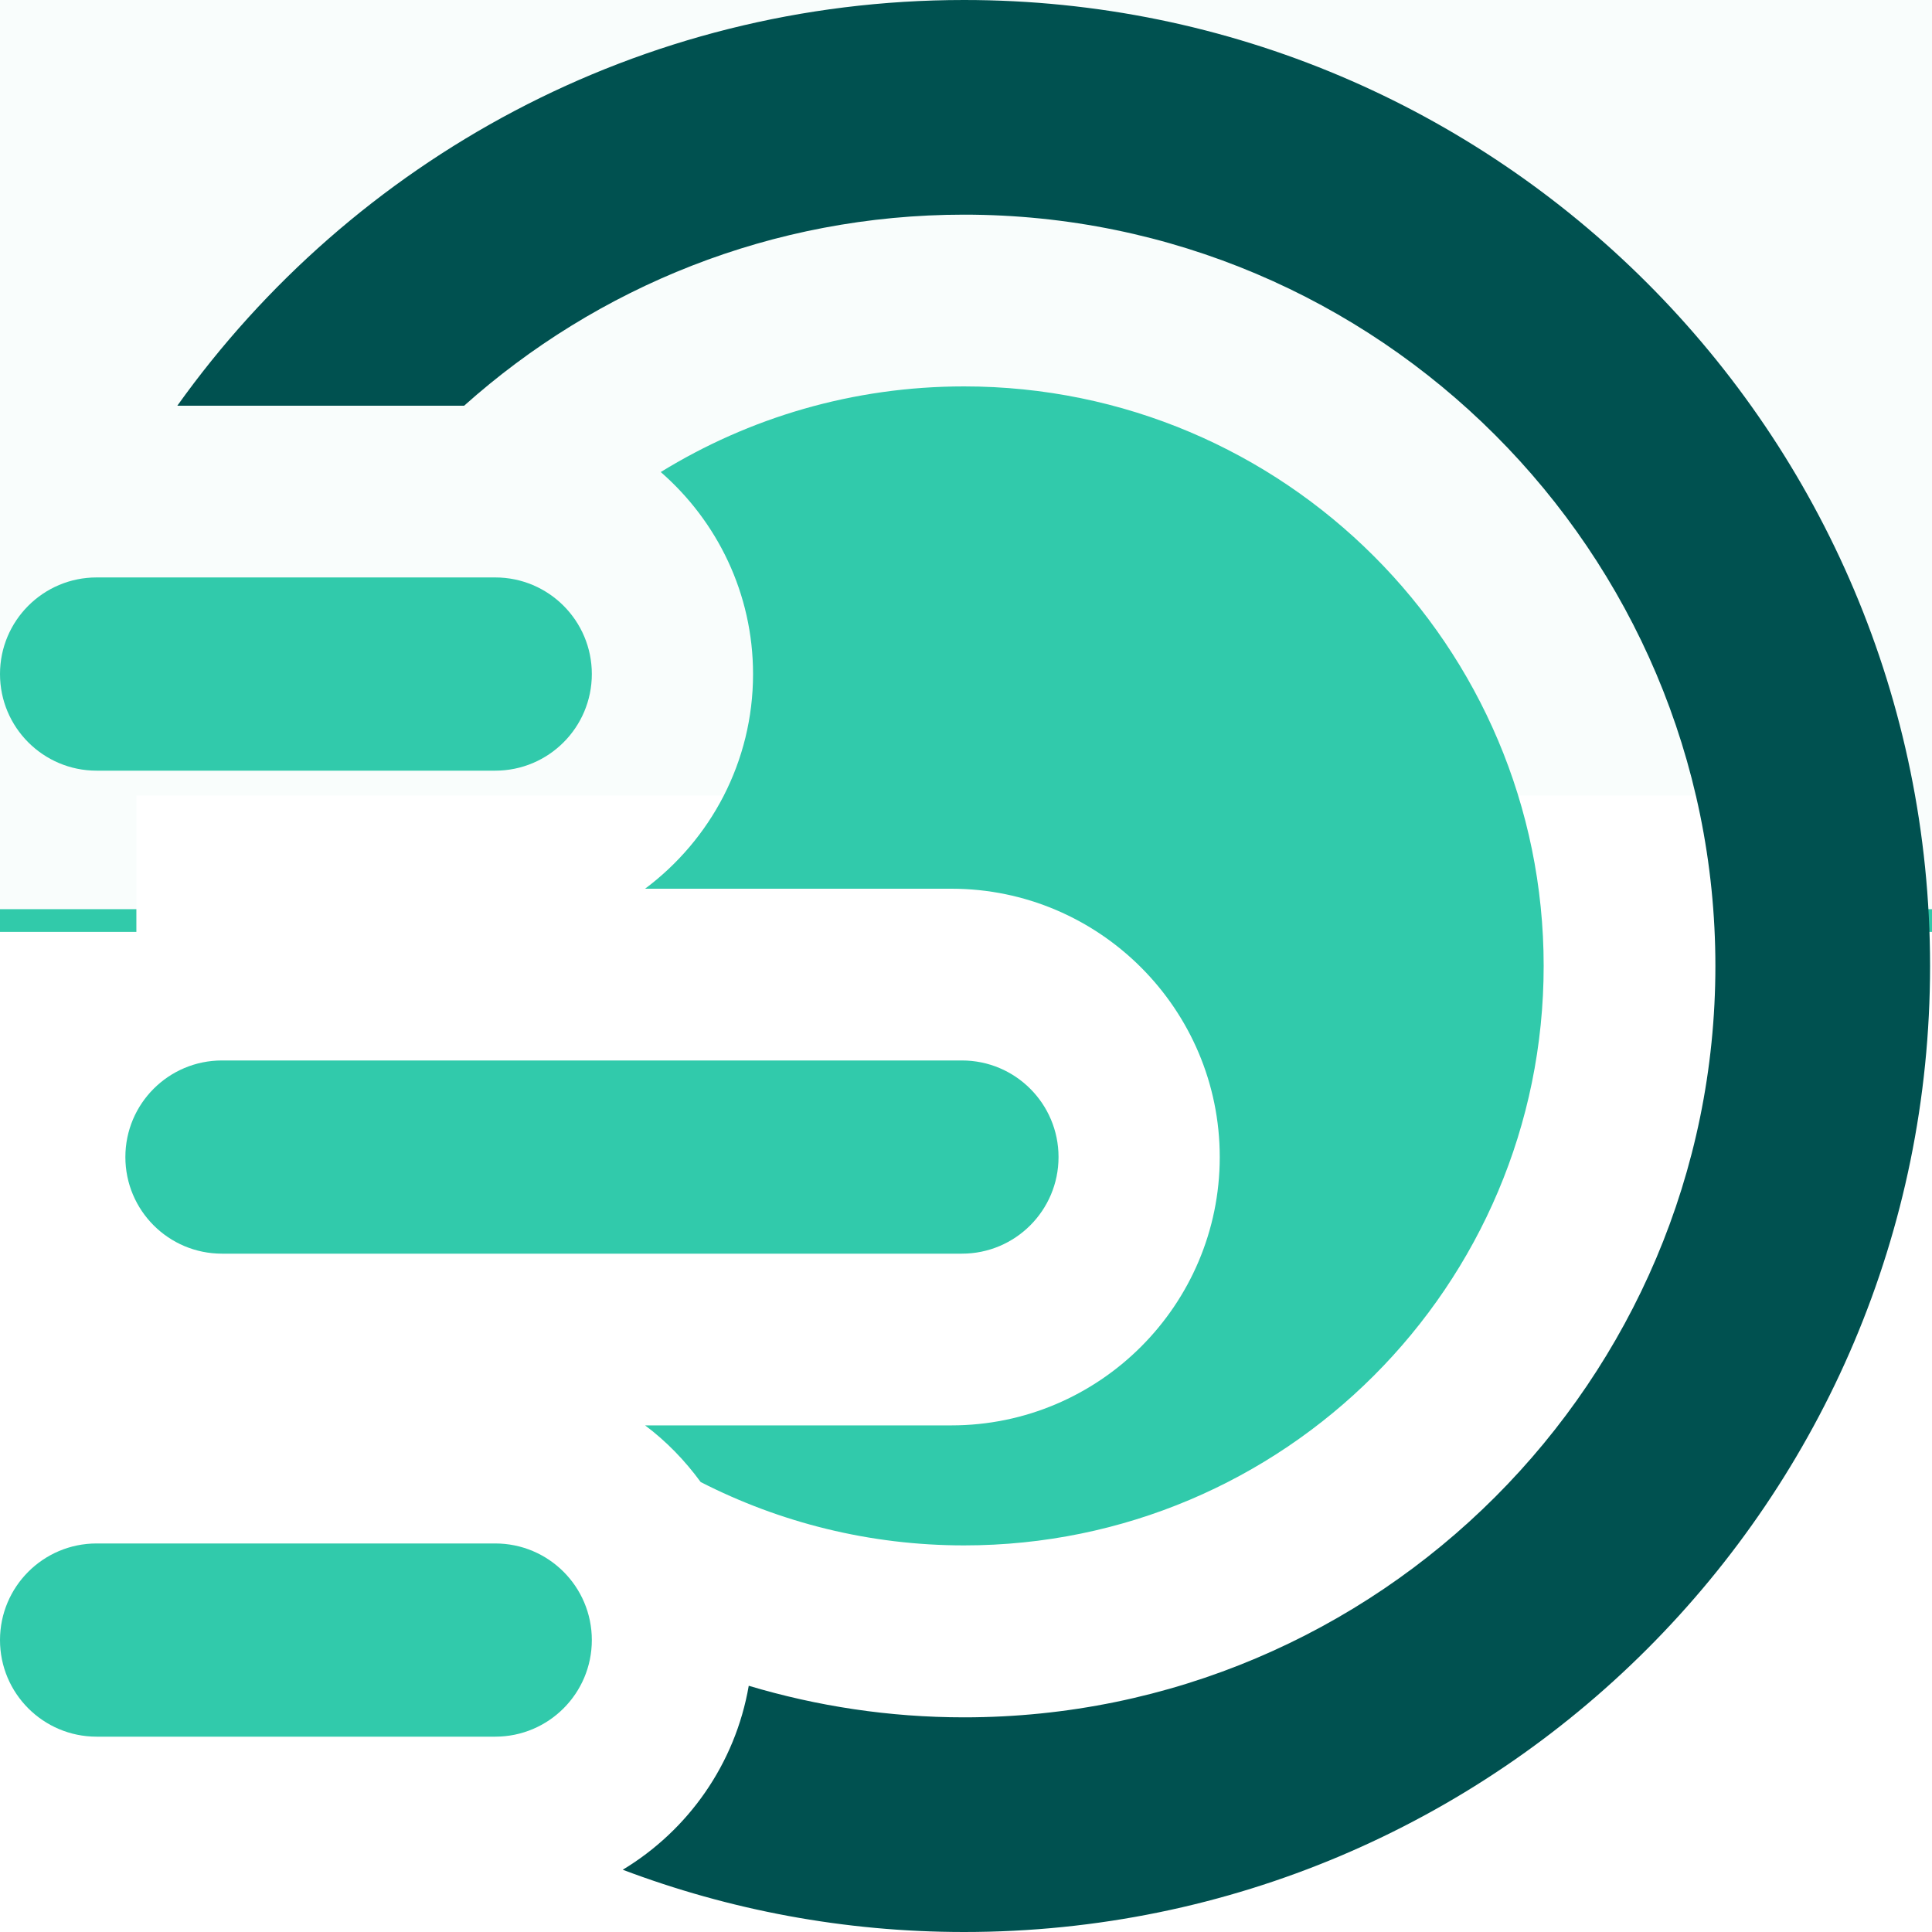 <svg width="85" height="85" viewBox="0 0 85 85" fill="none" xmlns="http://www.w3.org/2000/svg">
<rect width="85" height="85" fill="#CECECE"/>
<path d="M-7393 -1520C-7393 -1521.1 -7392.1 -1522 -7391 -1522H1665C1666.1 -1522 1667 -1521.1 1667 -1520V11476C1667 11477.1 1666.1 11478 1665 11478H-7391C-7392.1 11478 -7393 11477.1 -7393 11476V-1520Z" fill="white" fill-opacity="0.3"/>
<path d="M-7391 -1512H1665V-1532H-7391V-1512ZM1657 -1520V11476H1677V-1520H1657ZM1665 11468H-7391V11488H1665V11468ZM-7383 11476V-1520H-7403V11476H-7383ZM-7391 11468C-7386.58 11468 -7383 11471.6 -7383 11476H-7403C-7403 11482.6 -7397.63 11488 -7391 11488V11468ZM1657 11476C1657 11471.6 1660.58 11468 1665 11468V11488C1671.63 11488 1677 11482.6 1677 11476H1657ZM1665 -1512C1660.58 -1512 1657 -1515.58 1657 -1520H1677C1677 -1526.63 1671.63 -1532 1665 -1532V-1512ZM-7391 -1532C-7397.63 -1532 -7403 -1526.63 -7403 -1520H-7383C-7383 -1515.58 -7386.58 -1512 -7391 -1512V-1532Z" fill="black" fill-opacity="0.5"/>
<g clip-path="url(#clip0_4079_11920)">
<rect width="1440" height="6580" transform="translate(-548 -1322)" fill="white"/>
<rect x="-548" y="-542" width="1440" height="1299" fill="url(#paint0_linear_4079_11920)"/>
<rect x="-39.5" y="40.5" width="423" height="394" rx="9.5" fill="white"/>
<rect x="-39.5" y="40.5" width="423" height="394" rx="9.5" stroke="#31CAAA"/>
<rect x="6" y="35" width="72" height="16" fill="white"/>
<g clip-path="url(#clip1_4079_11920)">
<path d="M67.915 42.5C67.915 28.418 56.497 17 42.415 17C37.523 17 32.952 18.379 29.07 20.768C31.554 22.931 33.131 26.114 33.131 29.656C33.131 33.518 31.261 36.947 28.381 39.1H41.858C48.365 39.1 53.664 44.398 53.664 50.906C53.664 57.413 48.365 62.711 41.858 62.711H28.381C29.316 63.41 30.137 64.26 30.827 65.204C34.303 66.98 38.241 67.991 42.415 67.991C56.497 67.991 67.915 56.572 67.915 42.491V42.5Z" fill="#31CAAB"/>
<path d="M42.415 0C28.135 0 15.507 7.055 7.801 17.85H20.419C26.265 12.627 33.971 9.444 42.415 9.444C60.642 9.444 75.47 24.272 75.47 42.5C75.47 60.728 60.642 75.556 42.415 75.556C39.119 75.556 35.945 75.064 32.942 74.167C32.347 77.605 30.279 80.523 27.398 82.261C32.073 84.027 37.126 85 42.415 85C65.884 85 84.915 65.969 84.915 42.5C84.915 19.031 65.884 0 42.415 0Z" fill="#005150"/>
<path d="M21.788 25.405H4.25C1.903 25.405 0 27.308 0 29.655C0 32.003 1.903 33.906 4.25 33.906H21.788C24.136 33.906 26.038 32.003 26.038 29.655C26.038 27.308 24.136 25.405 21.788 25.405Z" fill="#31CAAB"/>
<path d="M21.788 67.906H4.25C1.903 67.906 0 69.808 0 72.156C0 74.503 1.903 76.406 4.25 76.406H21.788C24.136 76.406 26.038 74.503 26.038 72.156C26.038 69.808 24.136 67.906 21.788 67.906Z" fill="#31CAAB"/>
<path d="M42.321 46.656H9.766C7.418 46.656 5.516 48.558 5.516 50.906C5.516 53.253 7.418 55.156 9.766 55.156H42.321C44.668 55.156 46.571 53.253 46.571 50.906C46.571 48.558 44.668 46.656 42.321 46.656Z" fill="#31CAAB"/>
</g>
</g>
<defs>
<linearGradient id="paint0_linear_4079_11920" x1="172" y1="-542" x2="172" y2="757" gradientUnits="userSpaceOnUse">
<stop stop-color="#F4FCFA"/>
<stop offset="1" stop-color="white"/>
</linearGradient>
<clipPath id="clip0_4079_11920">
<rect width="1440" height="6580" fill="white" transform="translate(-548 -1322)"/>
</clipPath>
<clipPath id="clip1_4079_11920">
<rect width="84.915" height="85" fill="white"/>
</clipPath>
</defs>
</svg>
